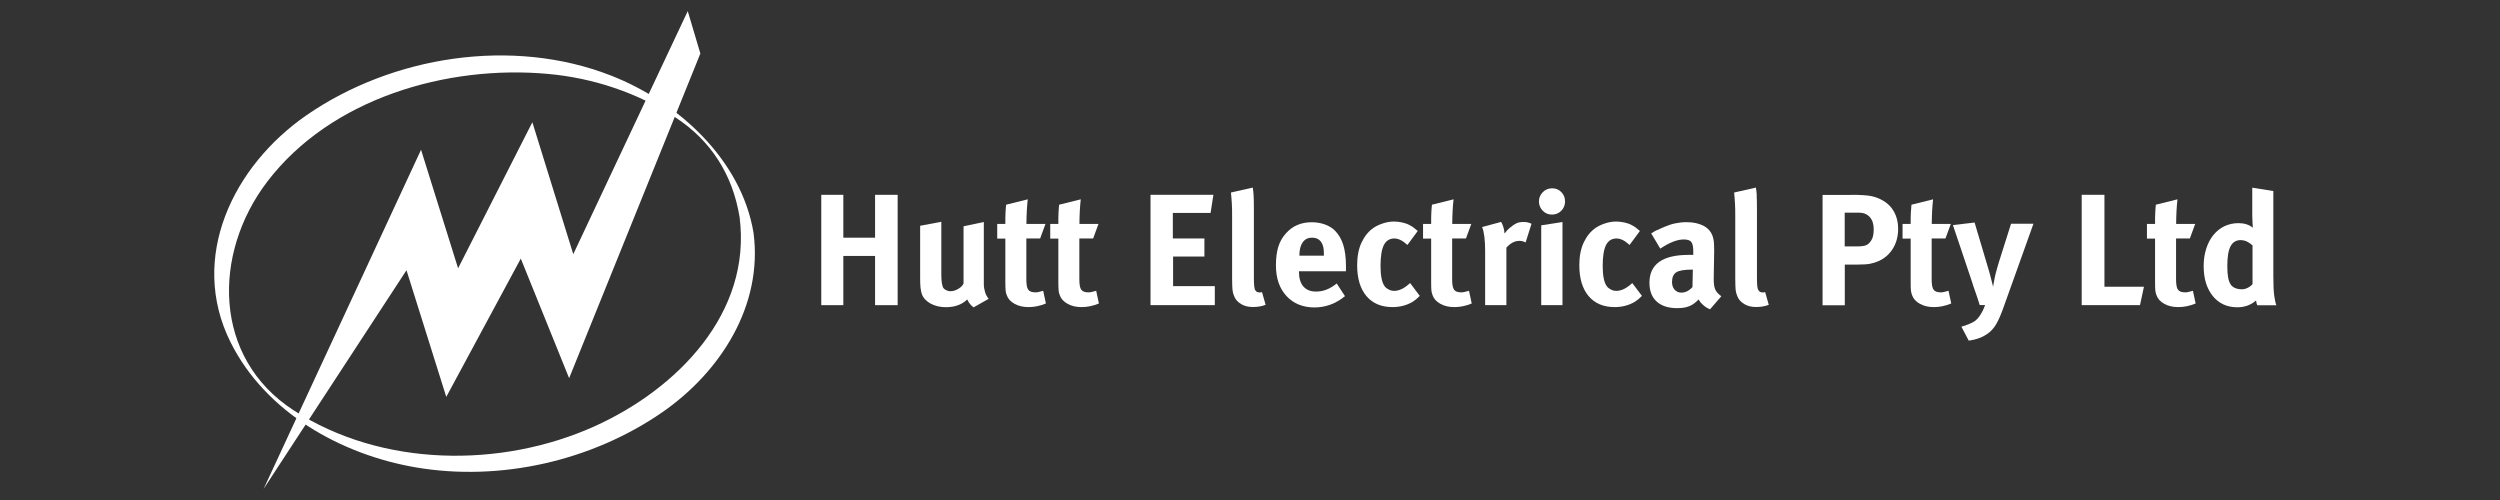 <?xml version="1.0" encoding="UTF-8"?>
<svg id="Layer_1" data-name="Layer 1" xmlns="http://www.w3.org/2000/svg" viewBox="0 0 283.46 56.69">
  <rect x="0" y="0" width="283.46" height="56.69" fill="#333333" stroke="none"/>
  <defs>
    <style>
      .cls-1 {
        fill-rule: evenodd;
      }

      .cls-1, .cls-2 {
        fill: #fff;
        stroke-width: 0px;
      }
    </style>
  </defs>
  <g>
    <path class="cls-2" d="M95.62,22.09v4.86h3.6v-4.86h2.56v12.51h-2.56v-5.58h-3.6v5.58h-2.5v-12.51h2.5Z"/>
    <path class="cls-2" d="M106.73,25.15v5.92c0,.4.02.71.05.95.04.24.08.43.14.56.06.12.17.22.33.31.16.08.33.13.51.13.3,0,.6-.09.9-.27.3-.18.5-.38.59-.61v-6.48l2.3-.49v7.04c0,.31.05.62.14.91s.23.55.41.76l-1.71.97c-.32-.23-.56-.53-.72-.9-.6.59-1.41.88-2.43.88-.65,0-1.22-.14-1.73-.41-.5-.28-.83-.64-.99-1.08-.07-.22-.12-.46-.15-.74-.03-.28-.04-.64-.04-1.1v-5.9l2.38-.45Z"/>
    <path class="cls-2" d="M117.92,27.04h-1.55v4.63c0,.59.07.98.22,1.18.14.2.42.3.83.3.1,0,.21-.01.33-.04s.3-.07.53-.14l.31,1.44c-.67.28-1.33.41-1.96.41s-1.14-.12-1.59-.37c-.45-.25-.75-.57-.89-.98-.07-.19-.12-.37-.13-.53s-.03-.46-.03-.89v-5h-.92v-1.66h.92c0-.55,0-.98.02-1.27.01-.29.04-.6.07-.91l2.45-.61c-.05.42-.08.87-.11,1.35-.02.48-.04.96-.04,1.44h2.16l-.61,1.66Z"/>
    <path class="cls-2" d="M123.93,27.04h-1.55v4.63c0,.59.07.98.22,1.18.14.2.42.3.83.3.1,0,.21-.01.33-.04s.3-.07.53-.14l.31,1.44c-.67.28-1.33.41-1.96.41s-1.14-.12-1.59-.37c-.45-.25-.75-.57-.89-.98-.07-.19-.12-.37-.13-.53s-.03-.46-.03-.89v-5h-.92v-1.66h.92c0-.55,0-.98.02-1.27.01-.29.04-.6.07-.91l2.45-.61c-.05.42-.08.87-.11,1.35-.02.48-.04.96-.04,1.44h2.16l-.61,1.66Z"/>
    <path class="cls-2" d="M137.58,22.09l-.32,2.05h-4.28v2.9h3.58v2.05h-3.55v3.35h4.73v2.16h-7.29v-12.51h7.13Z"/>
    <path class="cls-2" d="M142.14,22.2c.02.35.03.84.03,1.48v7.18c0,.8,0,1.32.03,1.54.02.22.06.39.13.51.1.17.26.25.49.25.1,0,.19-.01.27-.04l.41,1.44c-.43.17-.91.25-1.44.25s-.97-.11-1.35-.34c-.38-.23-.65-.53-.79-.92-.1-.24-.16-.48-.18-.72-.02-.24-.04-.69-.04-1.35v-6.88c0-.59,0-1.09-.03-1.5s-.05-.84-.1-1.27l2.47-.56c.05.26.08.57.1.92Z"/>
    <path class="cls-2" d="M152.5,33.58c-1.04.85-2.2,1.28-3.47,1.28s-2.38-.43-3.17-1.3c-.79-.86-1.19-2.02-1.19-3.47,0-.83.09-1.53.27-2.11s.47-1.1.88-1.54c.74-.83,1.71-1.24,2.9-1.24.53,0,1.03.08,1.5.25.47.17.86.41,1.16.72.42.43.73.97.93,1.62s.3,1.45.3,2.41v.56h-5.33v.07c0,.71.17,1.26.5,1.65.34.39.82.58,1.44.58.83,0,1.61-.31,2.34-.92l.94,1.44ZM150.11,28.99v-.11c0-.35-.02-.62-.06-.83s-.12-.39-.22-.56c-.23-.36-.58-.54-1.06-.54s-.81.17-1.06.52c-.25.35-.38.84-.38,1.48v.04h2.79Z"/>
    <path class="cls-2" d="M159.56,27.76c-.52-.48-1-.72-1.46-.72-.54,0-.94.25-1.19.74s-.38,1.28-.38,2.36c0,1.14.16,1.91.47,2.32.12.16.28.28.48.38.2.1.4.14.6.14.53,0,1.08-.25,1.66-.76l.14-.13,1.1,1.46c-.18.18-.32.31-.43.4s-.25.18-.41.29c-.66.38-1.41.58-2.25.58-1.27,0-2.26-.42-2.96-1.25s-1.05-2-1.05-3.5c0-1.02.17-1.89.51-2.6.34-.71.8-1.27,1.38-1.66.31-.2.67-.37,1.09-.5s.81-.19,1.2-.19c.31,0,.63.04.95.11.32.07.6.17.84.31.17.08.31.17.41.25.11.08.27.22.49.4l-1.17,1.58Z"/>
    <path class="cls-2" d="M166.2,27.04h-1.55v4.63c0,.59.07.98.22,1.18.14.2.42.3.83.3.1,0,.21-.01.33-.04s.3-.07.53-.14l.31,1.44c-.67.28-1.33.41-1.96.41s-1.14-.12-1.59-.37c-.45-.25-.75-.57-.89-.98-.07-.19-.12-.37-.13-.53-.02-.16-.03-.46-.03-.89v-5h-.92v-1.66h.92c0-.55,0-.98.02-1.27.01-.29.04-.6.07-.91l2.45-.61c-.05.42-.08.87-.11,1.35-.02.48-.04.96-.04,1.44h2.16l-.61,1.66Z"/>
    <path class="cls-2" d="M170.21,25.17c.22.38.34.82.38,1.31.17-.24.38-.47.65-.69.26-.22.5-.38.72-.48.22-.1.48-.14.79-.14.18,0,.33.01.44.04.11.02.27.08.46.16l-.67,2.12c-.23-.12-.46-.18-.7-.18-.54,0-1.03.26-1.48.77v6.52h-2.41v-6.16c0-1.2-.11-2.1-.34-2.7l2.16-.58Z"/>
    <path class="cls-2" d="M174.92,21.79c.29-.29.65-.44,1.07-.44s.75.14,1.04.43.42.64.42,1.06-.14.77-.43,1.06-.64.43-1.06.43-.76-.15-1.04-.44-.43-.64-.43-1.05.15-.76.44-1.05ZM177.16,25.17v9.43h-2.41v-9.05l2.41-.38Z"/>
    <path class="cls-2" d="M184.75,27.76c-.52-.48-1-.72-1.46-.72-.54,0-.94.25-1.19.74s-.38,1.28-.38,2.36c0,1.14.16,1.91.47,2.32.12.16.28.28.48.38.2.1.4.14.6.14.53,0,1.08-.25,1.66-.76l.14-.13,1.1,1.46c-.18.18-.32.31-.43.4s-.25.18-.41.29c-.66.38-1.41.58-2.25.58-1.27,0-2.26-.42-2.96-1.25s-1.05-2-1.05-3.5c0-1.02.17-1.89.51-2.6.34-.71.8-1.27,1.38-1.66.31-.2.67-.37,1.09-.5s.81-.19,1.2-.19c.31,0,.63.04.95.11.32.07.6.17.84.31.17.08.31.17.41.25.11.08.27.22.49.4l-1.17,1.58Z"/>
    <path class="cls-2" d="M187.89,26.1c.2-.1.47-.23.81-.37.44-.19.87-.33,1.27-.41s.82-.13,1.25-.13c.77,0,1.41.14,1.93.41.52.28.86.67,1.04,1.19.06.18.1.38.13.58.02.21.04.57.04,1.07l-.05,3.1v.16c0,.49.06.86.17,1.12s.34.51.69.77l-1.28,1.48c-.29-.12-.55-.28-.77-.48-.23-.2-.4-.41-.52-.64-.22.22-.4.38-.56.49-.47.34-1.09.5-1.85.5-1.02,0-1.8-.25-2.35-.75-.55-.5-.82-1.21-.82-2.13,0-2.1,1.48-3.16,4.43-3.16h.54v-.38c0-.53-.07-.89-.22-1.08-.14-.19-.43-.29-.86-.29-.75,0-1.63.35-2.66,1.04l-1.03-1.73c.25-.16.48-.29.68-.39ZM191.83,30.57c-.85,0-1.44.1-1.76.3-.32.2-.49.57-.49,1.11,0,.36.1.65.3.87.2.22.45.33.76.33.46,0,.88-.21,1.26-.63l.04-1.98h-.11Z"/>
    <path class="cls-2" d="M199.18,22.2c.02.35.03.84.03,1.48v7.18c0,.8,0,1.32.03,1.54.02.22.06.39.14.51.1.17.26.25.49.25.1,0,.19-.01.27-.04l.41,1.44c-.43.17-.91.25-1.44.25s-.97-.11-1.35-.34c-.38-.23-.65-.53-.79-.92-.1-.24-.16-.48-.18-.72-.02-.24-.04-.69-.04-1.35v-6.88c0-.59,0-1.09-.03-1.5-.02-.41-.05-.84-.1-1.27l2.47-.56c.05.26.08.57.1.92Z"/>
    <path class="cls-2" d="M209.94,22.09c1,0,1.73.05,2.2.14s.89.25,1.28.47c.59.32,1.04.77,1.34,1.32.31.56.46,1.2.46,1.92,0,.83-.19,1.56-.57,2.2-.38.64-.91,1.12-1.59,1.44-.31.14-.64.25-.99.32-.35.07-.85.1-1.51.1h-1.39v4.61h-2.52v-12.51h3.29ZM209.16,27.94h1.31c.52,0,.88-.04,1.1-.13.22-.08.41-.26.58-.52.11-.17.19-.35.23-.55s.07-.45.07-.75c0-.59-.15-1.05-.45-1.38-.3-.33-.71-.5-1.24-.5h-1.6v3.82Z"/>
    <path class="cls-2" d="M220.57,27.04h-1.55v4.63c0,.59.07.98.22,1.18.14.2.42.3.83.3.1,0,.21-.01.33-.04s.3-.07.53-.14l.31,1.44c-.67.28-1.33.41-1.96.41s-1.14-.12-1.59-.37-.75-.57-.89-.98c-.07-.19-.12-.37-.13-.53-.02-.16-.03-.46-.03-.89v-5h-.92v-1.66h.92c0-.55,0-.98.02-1.27s.04-.6.07-.91l2.45-.61c-.05.42-.08.87-.11,1.35-.02.48-.04.96-.04,1.44h2.16l-.61,1.66Z"/>
    <path class="cls-2" d="M223.89,25.24l1.6,5.38c.02.08.07.24.13.46.06.22.11.43.16.62.05.19.09.36.13.51.04.15.06.25.07.31.01-.05.04-.2.08-.45s.08-.46.12-.64.07-.3.09-.39c.05-.18.1-.39.17-.63.07-.24.13-.46.19-.65l1.39-4.39h2.54l-3.35,9.36c-.31.89-.6,1.55-.86,2-.26.44-.56.79-.9,1.04-.61.46-1.36.74-2.23.85l-.83-1.58c.3-.08.58-.18.85-.29.27-.11.48-.22.64-.32.25-.18.48-.43.68-.76.12-.19.21-.35.27-.47.06-.12.14-.32.25-.61h-.61c-.11-.34-.22-.67-.32-.99-.19-.54-.33-.93-.41-1.18s-.12-.39-.13-.42l-2.18-6.48,2.47-.29Z"/>
    <path class="cls-2" d="M238.61,22.09v10.42h4.48l-.45,2.09h-6.61v-12.51h2.57Z"/>
    <path class="cls-2" d="M248.28,27.04h-1.55v4.63c0,.59.07.98.22,1.18.14.2.42.3.83.3.1,0,.21-.01.33-.04s.3-.07.53-.14l.31,1.44c-.67.28-1.33.41-1.96.41s-1.14-.12-1.59-.37c-.45-.25-.75-.57-.89-.98-.07-.19-.12-.37-.13-.53-.02-.16-.03-.46-.03-.89v-5h-.92v-1.66h.92c0-.55,0-.98.02-1.27.01-.29.04-.6.07-.91l2.45-.61c-.05.42-.08.87-.11,1.35-.02.48-.04.96-.04,1.44h2.16l-.61,1.66Z"/>
    <path class="cls-2" d="M257.76,31.24c0,1.02.03,1.78.1,2.28.07.5.15.86.24,1.09h-2.16c-.06-.12-.11-.3-.14-.54-.59.52-1.3.77-2.12.77-1.16,0-2.09-.42-2.78-1.27-.69-.85-1.04-1.98-1.04-3.41,0-.71.1-1.36.29-1.96.19-.6.46-1.12.81-1.55.35-.43.77-.77,1.25-1,.49-.23,1.02-.35,1.59-.35.66,0,1.21.17,1.64.52-.01-.1-.03-.28-.04-.54-.02-.26-.03-.54-.03-.83v-3.17l2.39.38v9.58ZM254.09,27.22c-.54,0-.93.23-1.18.7-.25.47-.37,1.22-.37,2.25s.12,1.67.36,2.05.68.58,1.31.58c.22,0,.44-.06.67-.18.23-.12.4-.26.52-.41v-4.39c-.44-.4-.88-.59-1.31-.59Z"/>
  </g>
  <polygon class="cls-1" points="29.89 55.43 47.74 16.98 51.94 30.42 60.36 13.86 65 28.82 77.98 1.26 79.41 6.07 64.53 42.88 59.05 29.32 50.6 45 46.09 30.64 29.89 55.43"/>
  <path class="cls-2" d="M83.85,24.57c1.44,10.95-7.13,19.56-16.4,23.75-10.65,4.81-24.23,4.65-34.16-1.8-9.19-5.96-9.2-17.77-2.99-25.92,7.21-9.46,20.39-13.26,31.83-12.22,5.11.46,10.12,2.12,14.43,4.92,4.06,2.64,6.5,6.5,7.29,11.27.11.69,1.48,1.16,1.59,1.83-1.38-8.32-8.63-14.9-16.18-17.84-11.16-4.36-24.75-2.23-34.5,4.5-8.3,5.73-13.42,16.14-8.61,25.76,3.98,7.96,12.56,12.74,21.03,14.18,9.57,1.62,19.92-.74,27.89-6.24,6.61-4.57,11.45-12.1,10.37-20.35-.09-.68-1.51-1.17-1.59-1.83"/>
</svg>